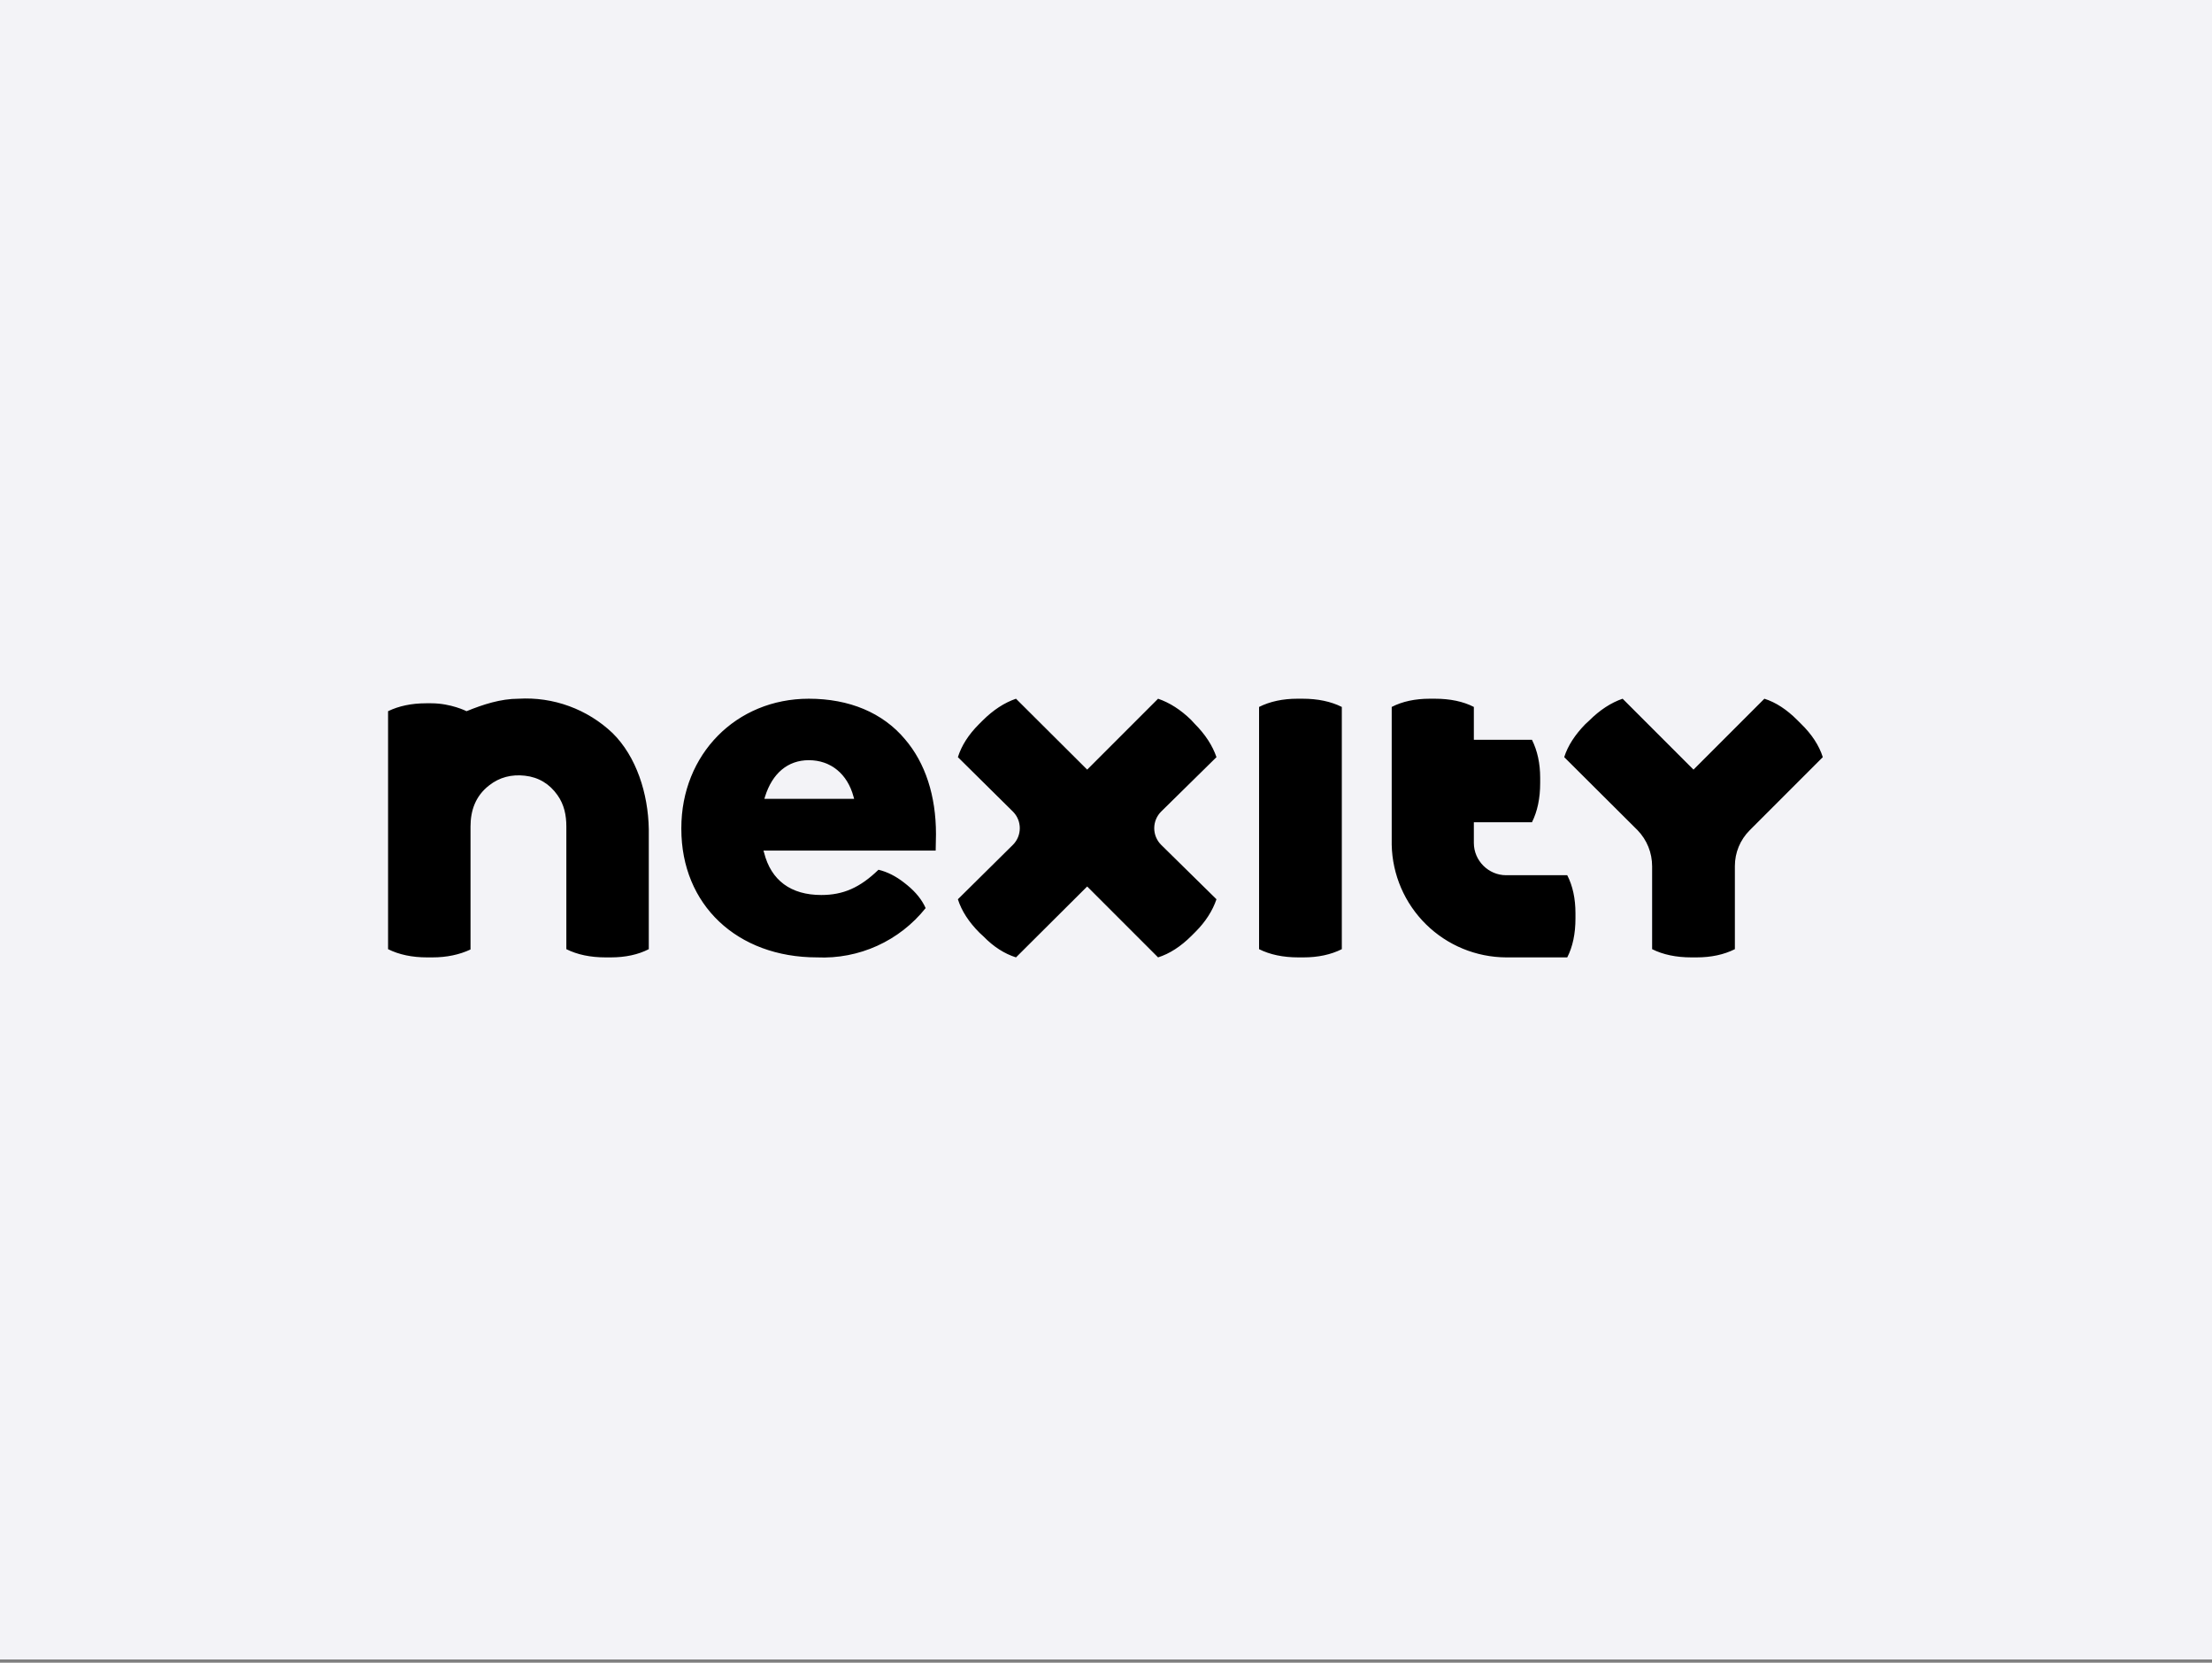 <?xml version="1.0" encoding="UTF-8"?> <svg xmlns="http://www.w3.org/2000/svg" width="342" height="257" viewBox="0 0 342 257" fill="none"><rect x="0" y="0" width="342" height="257" fill="#808080" stroke="none"/><rect width="342" height="256.5" fill="#F3F3F7"></rect><path d="M200.734 147.981C198.382 147.981 196.359 147.558 194.666 146.711V109.27C196.359 108.423 198.335 108 200.593 108H201.392C203.744 108 205.767 108.423 207.46 109.27V146.711C205.767 147.558 203.791 147.981 201.533 147.981H200.734ZM157.084 147.981C155.296 147.417 153.603 146.335 152.051 144.736L151.439 144.171C149.793 142.525 148.664 140.785 148.1 138.997L156.613 130.578C158.024 129.167 158.024 126.862 156.613 125.451L148.1 117.031C148.664 115.244 149.746 113.55 151.345 111.951L151.91 111.387C153.556 109.74 155.296 108.612 157.084 108L168.09 118.96L179.05 108C180.837 108.612 182.531 109.693 184.13 111.246L184.694 111.857C186.341 113.503 187.469 115.244 188.081 117.031L179.52 125.451C179.183 125.787 178.916 126.187 178.733 126.627C178.551 127.066 178.457 127.538 178.457 128.014C178.457 128.49 178.551 128.962 178.733 129.402C178.916 129.842 179.183 130.241 179.52 130.578L188.081 138.997C187.469 140.785 186.388 142.478 184.835 144.03L184.224 144.642C182.578 146.288 180.837 147.417 179.05 147.981L168.09 137.022L157.084 147.981ZM126.322 147.981C113.951 147.981 105.343 139.844 105.343 128.132V127.991C105.343 116.608 113.81 108 125.052 108C131.308 108 136.482 110.164 139.915 114.256C143.067 117.925 144.713 123.005 144.713 128.931L144.666 131.471H118.043L118.137 131.801C119.219 136.081 122.277 138.339 126.98 138.339C130.367 138.339 132.954 137.21 135.823 134.435C137.187 134.764 138.504 135.422 139.821 136.457L140.292 136.834C141.609 137.915 142.549 139.091 143.114 140.361C141.117 142.869 138.553 144.866 135.634 146.191C132.715 147.516 129.524 148.129 126.322 147.981ZM125.052 117.501C121.806 117.501 119.407 119.524 118.278 123.146L118.184 123.475H132.06L131.966 123.146C131.025 119.618 128.438 117.501 125.052 117.501ZM261.505 147.981C259.153 147.981 257.131 147.558 255.437 146.711V133.917C255.437 131.801 254.638 129.825 253.18 128.32L241.844 117.031C242.408 115.244 243.537 113.55 245.089 111.951L245.701 111.387C247.347 109.74 249.087 108.612 250.875 108L261.834 118.96L272.794 108C274.581 108.564 276.275 109.693 277.874 111.293L278.438 111.857C280.132 113.503 281.261 115.244 281.825 117.031L270.536 128.32C269.031 129.825 268.231 131.801 268.231 133.87V146.711C266.538 147.558 264.563 147.981 262.305 147.981H261.505ZM80.179 108C77.404 108 74.675 108.894 72.135 109.929C72.135 109.929 69.737 108.706 66.679 108.706H65.88C63.622 108.706 61.646 109.129 60 109.929V146.711C61.693 147.558 63.716 147.981 66.021 147.981H66.867C69.078 147.981 71.054 147.558 72.747 146.758V127.755C72.747 125.31 73.499 123.052 75.616 121.405C77.215 120.136 79.097 119.665 81.166 119.9C83.283 120.136 84.977 121.17 86.199 122.911C87.234 124.369 87.564 126.015 87.564 127.755V146.711C89.257 147.558 91.279 147.981 93.631 147.981H94.431C96.689 147.981 98.664 147.558 100.31 146.711V128.179C100.216 122.628 98.382 116.937 94.713 113.315C92.784 111.481 90.498 110.062 87.998 109.148C85.498 108.233 82.836 107.843 80.179 108ZM232.86 147.981C228.225 147.958 223.783 146.125 220.479 142.875C217.176 139.624 215.272 135.211 215.174 130.578V109.27C216.82 108.423 218.796 108 221.054 108H221.853C224.205 108 226.228 108.423 227.874 109.27V114.35H236.858C237.705 116.043 238.128 118.019 238.128 120.23V121.029C238.128 123.381 237.705 125.404 236.858 127.097H227.874V130.295C227.874 133.024 230.132 135.281 232.86 135.281H242.314C243.161 136.928 243.584 138.903 243.584 141.161V141.961C243.584 144.312 243.161 146.335 242.314 147.981H232.86Z" fill="black"></path></svg> 